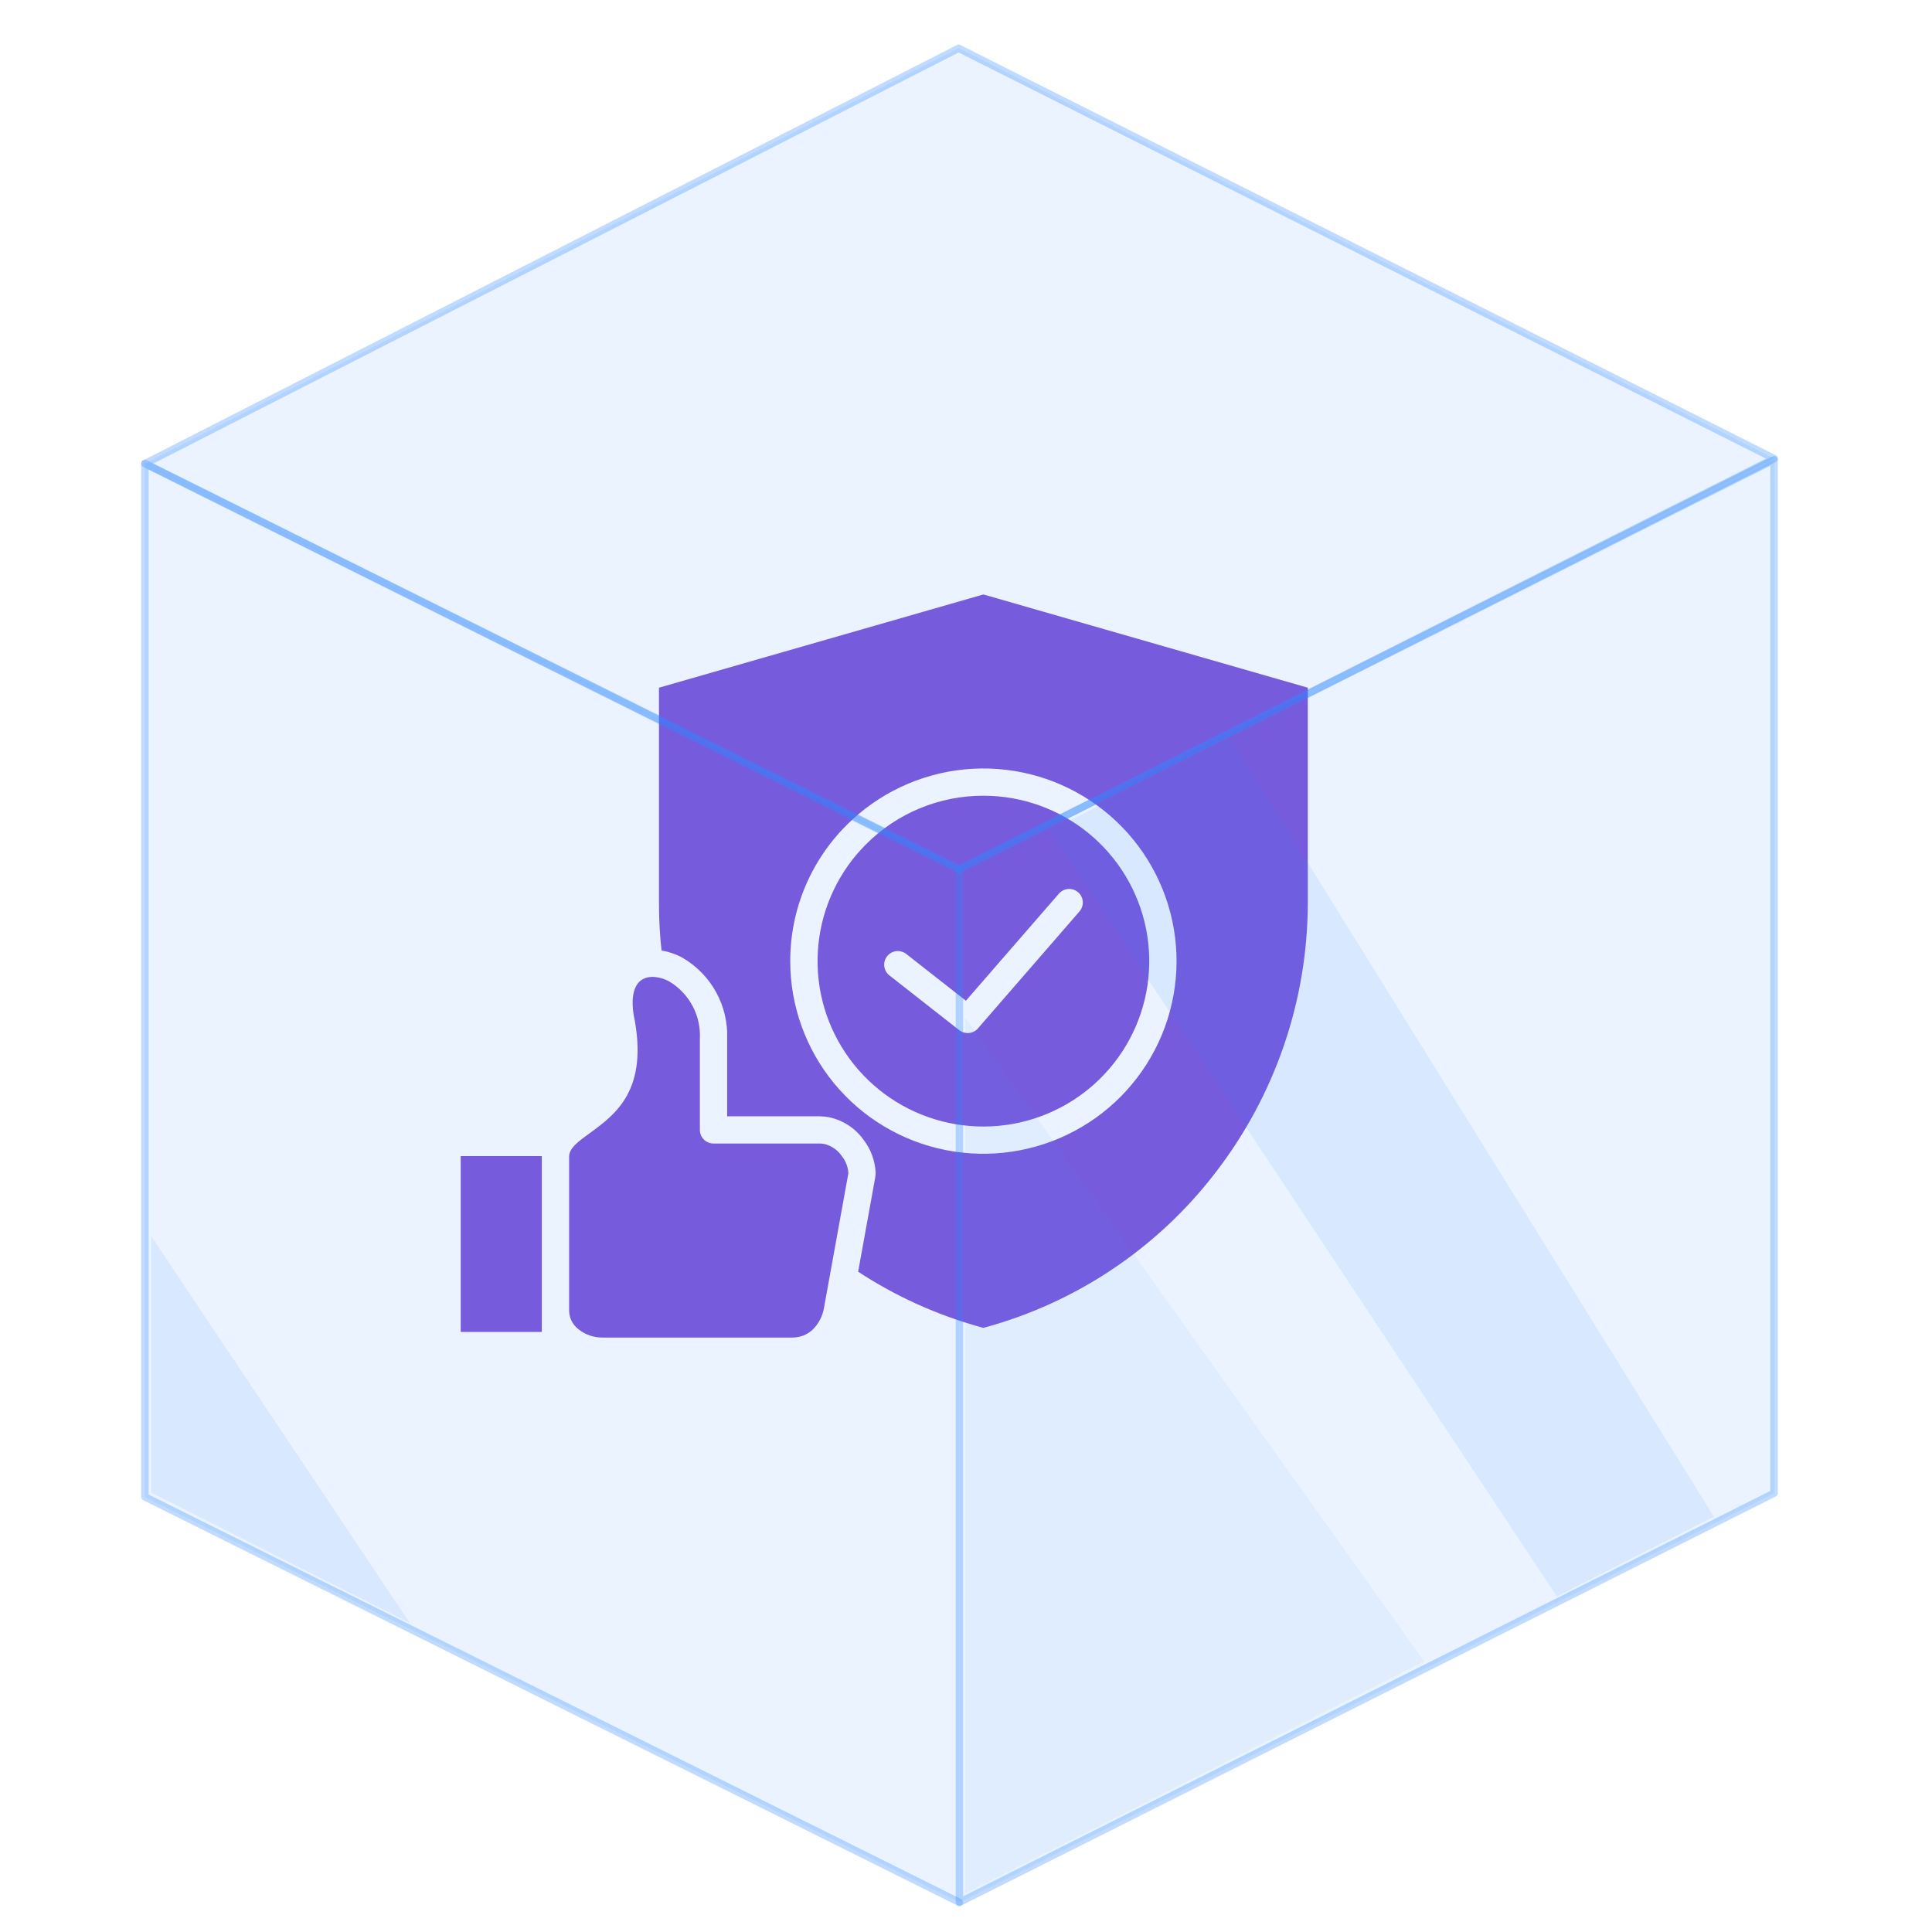 <svg xmlns="http://www.w3.org/2000/svg" width="130" height="130" viewBox="0 0 130 130" fill="none">
  <path fill-rule="evenodd" clip-rule="evenodd" d="M56.981 55.505C59.107 53.385 61.905 52.065 64.897 51.771C67.89 51.477 70.892 52.228 73.392 53.894C75.892 55.56 77.735 58.04 78.608 60.91C79.481 63.78 79.329 66.863 78.178 69.633C77.027 72.404 74.949 74.691 72.297 76.105C69.645 77.518 66.583 77.971 63.634 77.386C60.685 76.801 58.031 75.214 56.123 72.895C54.215 70.577 53.173 67.671 53.173 64.672C53.171 62.969 53.506 61.282 54.16 59.709C54.813 58.136 55.772 56.707 56.981 55.505ZM58.28 56.802C56.455 58.623 55.319 61.018 55.066 63.581C54.813 66.144 55.458 68.714 56.893 70.855C58.327 72.996 60.461 74.575 62.932 75.323C65.402 76.07 68.056 75.94 70.442 74.954C72.827 73.969 74.796 72.189 76.013 69.918C77.23 67.648 77.62 65.026 77.116 62.501C76.612 59.975 75.246 57.702 73.251 56.068C71.255 54.435 68.753 53.542 66.171 53.542C64.706 53.54 63.254 53.827 61.9 54.386C60.545 54.946 59.315 55.767 58.28 56.802ZM59.845 65.632L64.546 69.318C64.737 69.468 64.98 69.535 65.222 69.507C65.463 69.478 65.683 69.355 65.833 69.164L65.839 69.157L72.623 61.343C72.705 61.253 72.768 61.148 72.808 61.033C72.849 60.918 72.866 60.796 72.858 60.674C72.851 60.553 72.819 60.434 72.765 60.325C72.711 60.215 72.636 60.118 72.543 60.038C72.451 59.959 72.344 59.898 72.227 59.861C72.111 59.823 71.989 59.809 71.867 59.819C71.745 59.829 71.627 59.863 71.519 59.92C71.41 59.976 71.315 60.054 71.237 60.148L64.993 67.337L60.98 64.19C60.885 64.115 60.776 64.061 60.66 64.028C60.544 63.996 60.422 63.986 60.303 64.001C60.183 64.015 60.067 64.053 59.962 64.112C59.857 64.171 59.764 64.25 59.69 64.345C59.615 64.439 59.56 64.548 59.528 64.664C59.495 64.78 59.486 64.901 59.5 65.02C59.515 65.14 59.553 65.255 59.612 65.36C59.671 65.465 59.75 65.558 59.845 65.632ZM36.43 77.793H31.027C31.02 77.794 31.014 77.797 31.009 77.802C31.006 77.805 31.004 77.808 31.002 77.812C31.001 77.815 31 77.819 31 77.823V89.597C31 89.601 31.001 89.605 31.003 89.608C31.004 89.611 31.006 89.614 31.009 89.616C31.014 89.621 31.02 89.624 31.027 89.624H36.43C36.437 89.624 36.443 89.621 36.448 89.616C36.451 89.614 36.453 89.611 36.454 89.608C36.456 89.605 36.457 89.601 36.457 89.597V77.823C36.457 77.82 36.456 77.816 36.454 77.813C36.453 77.81 36.451 77.807 36.448 77.805C36.443 77.8 36.437 77.796 36.43 77.796V77.793ZM57.746 85.572C58.986 86.386 60.288 87.104 61.639 87.719C63.102 88.385 64.618 88.93 66.171 89.349C72.385 87.674 77.874 84.003 81.786 78.904C85.797 73.707 87.981 67.337 88 60.778V46.274L66.171 40L44.342 46.274V60.778C44.342 61.452 44.364 62.107 44.406 62.743C44.434 63.152 44.469 63.556 44.513 63.955C45.005 64.038 45.48 64.202 45.918 64.441C46.87 64.994 47.654 65.795 48.184 66.759C48.715 67.722 48.972 68.812 48.928 69.91V75.113H55.135C55.341 75.114 55.546 75.133 55.748 75.17C56.692 75.357 57.529 75.894 58.092 76.673C58.589 77.311 58.878 78.086 58.92 78.893C58.919 79.023 58.907 79.153 58.883 79.282L57.742 85.572H57.746ZM43.798 65.737L43.746 65.741C43.519 65.759 43.302 65.839 43.118 65.974C42.675 66.315 42.438 67.068 42.644 68.316C43.671 73.348 41.429 74.979 39.633 76.285C38.912 76.809 38.295 77.258 38.295 77.822V88.22C38.302 88.451 38.36 88.679 38.464 88.886C38.567 89.093 38.715 89.275 38.897 89.42C39.357 89.8 39.937 90.005 40.534 90H53.309C53.808 90.008 54.291 89.825 54.66 89.49C55.079 89.088 55.355 88.561 55.447 87.989L55.827 85.891C55.831 85.854 55.838 85.817 55.847 85.78L57.083 78.958C57.083 78.954 57.083 78.931 57.083 78.892C57.048 78.48 56.889 78.088 56.628 77.767C56.343 77.36 55.914 77.075 55.428 76.967C55.332 76.951 55.235 76.944 55.138 76.945H48.011C47.767 76.945 47.534 76.848 47.361 76.676C47.189 76.504 47.092 76.271 47.092 76.028V69.91C47.134 69.143 46.967 68.379 46.607 67.699C46.247 67.019 45.709 66.45 45.05 66.052C44.705 65.856 44.316 65.746 43.919 65.732C43.878 65.732 43.838 65.733 43.798 65.736V65.737Z" fill="#7F56D9"/>
  <path d="M9.75 31.2L64.505 3.25L119.38 30.857L64.505 58.5L9.75 31.2Z" fill="#2C88FD" fill-opacity="0.1" stroke="#2C88FD" stroke-opacity="0.3" stroke-width="0.5" stroke-linecap="round" stroke-linejoin="round"/>
  <path d="M119.371 100.475L64.557 128.005V58.474L119.371 30.936V100.475Z" fill="#2C88FD" fill-opacity="0.1" stroke="#2C88FD" stroke-opacity="0.3" stroke-width="0.5" stroke-linecap="round" stroke-linejoin="round"/>
  <path d="M64.556 58.474L9.75 31.182V100.721L64.556 128.005" fill="#2C88FD" fill-opacity="0.1"/>
  <path d="M64.556 58.474L9.75 31.182V100.721L64.556 128.005" stroke="#2C88FD" stroke-opacity="0.3" stroke-width="0.5" stroke-linecap="round" stroke-linejoin="round"/>
  <g opacity="0.06">
    <path fill-rule="evenodd" clip-rule="evenodd" d="M64.945 68.467V127.4L95.82 111.8L64.945 68.467Z" fill="#2C88FD"/>
    <path d="M65.195 69.249L95.448 111.708L65.195 126.994V69.249Z" stroke="#2C88FD" stroke-opacity="0.3" stroke-width="0.5"/>
  </g>
  <g opacity="0.1">
    <path fill-rule="evenodd" clip-rule="evenodd" d="M70.633 55.9L104.758 107.413L115.32 102.05L82.82 49.725L70.633 55.9Z" fill="#2C88FD"/>
    <path d="M114.964 101.951L104.843 107.089L70.996 55.996L82.729 50.052L114.964 101.951Z" stroke="#2C88FD" stroke-opacity="0.3" stroke-width="0.5"/>
  </g>
  <g opacity="0.1">
    <path fill-rule="evenodd" clip-rule="evenodd" d="M27.568 109.2L10.182 100.431V83.2L27.568 109.2Z" fill="#2C88FD"/>
    <path d="M10.432 100.277V84.024L26.831 108.549L10.432 100.277Z" stroke="#2C88FD" stroke-opacity="0.3" stroke-width="0.5"/>
  </g>
</svg>